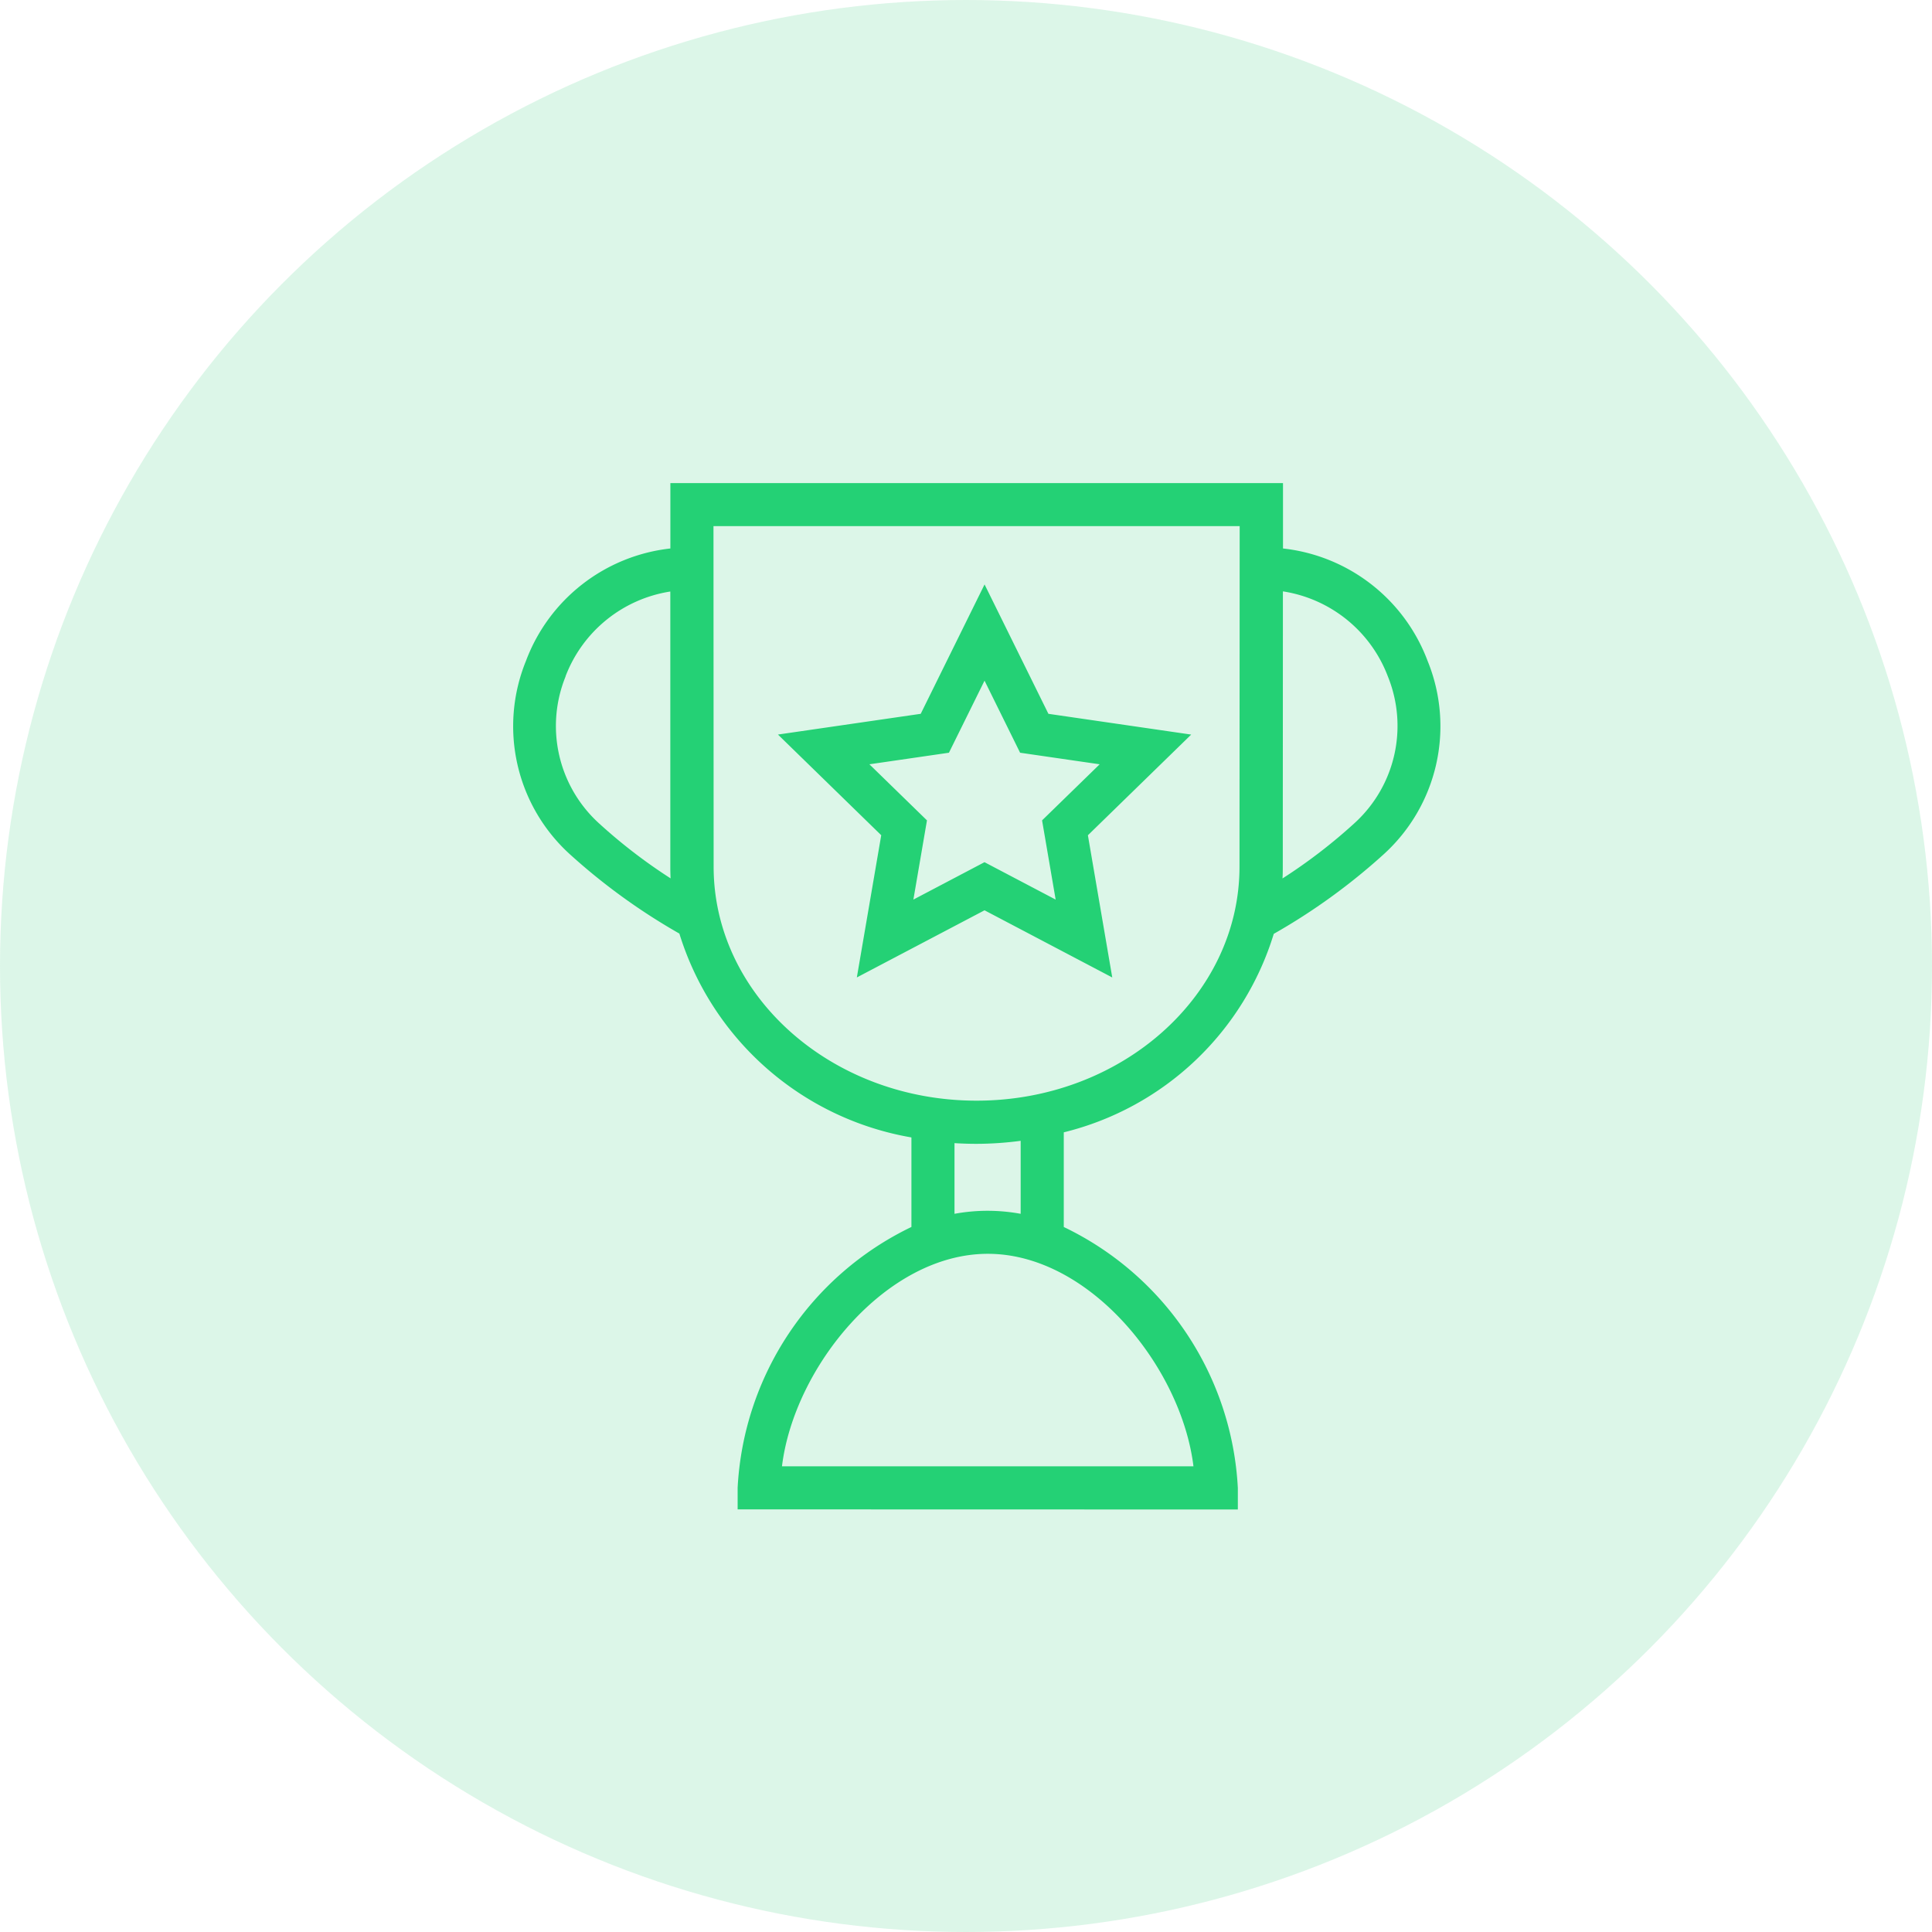 <svg xmlns="http://www.w3.org/2000/svg" id="industry-recognization-icon" width="64" height="64" viewBox="0 0 64 64"><circle id="Ellipse_649" data-name="Ellipse 649" cx="32" cy="32" r="32" fill="rgba(82,210,142,0.2)"></circle><g id="awards" transform="translate(-98.966 0.58)"><path id="Path_145508" data-name="Path 145508" d="M-4622.1,3529.421v-.713a10.176,10.176,0,0,1,5.757-8.642V3517.1a9.781,9.781,0,0,1-7.687-6.753,20.485,20.485,0,0,1-3.618-2.619,5.729,5.729,0,0,1-1.463-6.415,5.791,5.791,0,0,1,4.783-3.723v-2.165h20.294v2.165a5.79,5.79,0,0,1,4.79,3.724,5.728,5.728,0,0,1-1.464,6.415,20.44,20.44,0,0,1-3.632,2.627,9.691,9.691,0,0,1-6.956,6.575v3.136a10.172,10.172,0,0,1,5.766,8.645v.713Zm1.471-1.426H-4607c-.4-3.277-3.433-7.04-6.812-7.04S-4620.232,3524.718-4620.631,3527.995Zm5.713-8.365a6.054,6.054,0,0,1,1.1-.1,6.079,6.079,0,0,1,1.092.1v-2.418a11.229,11.229,0,0,1-1.462.1c-.245,0-.489-.008-.73-.023Zm-7.979-11.5c0,4.274,3.907,7.752,8.709,7.752s8.711-3.478,8.711-7.752l.006-11.28H-4622.9Zm18.854,0c0,.131,0,.261-.01.391a17.7,17.7,0,0,0,2.382-1.829,4.354,4.354,0,0,0,1.108-4.865,4.44,4.44,0,0,0-3.476-2.816Zm-23.758-6.3a4.356,4.356,0,0,0,1.108,4.866,17.706,17.706,0,0,0,2.37,1.822c-.006-.127-.009-.255-.009-.383v-9.119A4.444,4.444,0,0,0-4627.8,3501.823Zm13.878,7.746-4.23,2.224.808-4.711-3.421-3.335,4.729-.687,2.115-4.286,2.115,4.286,4.73.688-3.422,3.335.807,4.711Zm2.356-.355-.45-2.624,1.908-1.858-2.636-.383-1.178-2.387-1.179,2.387-2.635.383,1.907,1.858-.45,2.624,2.356-1.239Z" transform="translate(4745.501 -3480.001)" fill="#24d175"></path></g></svg>